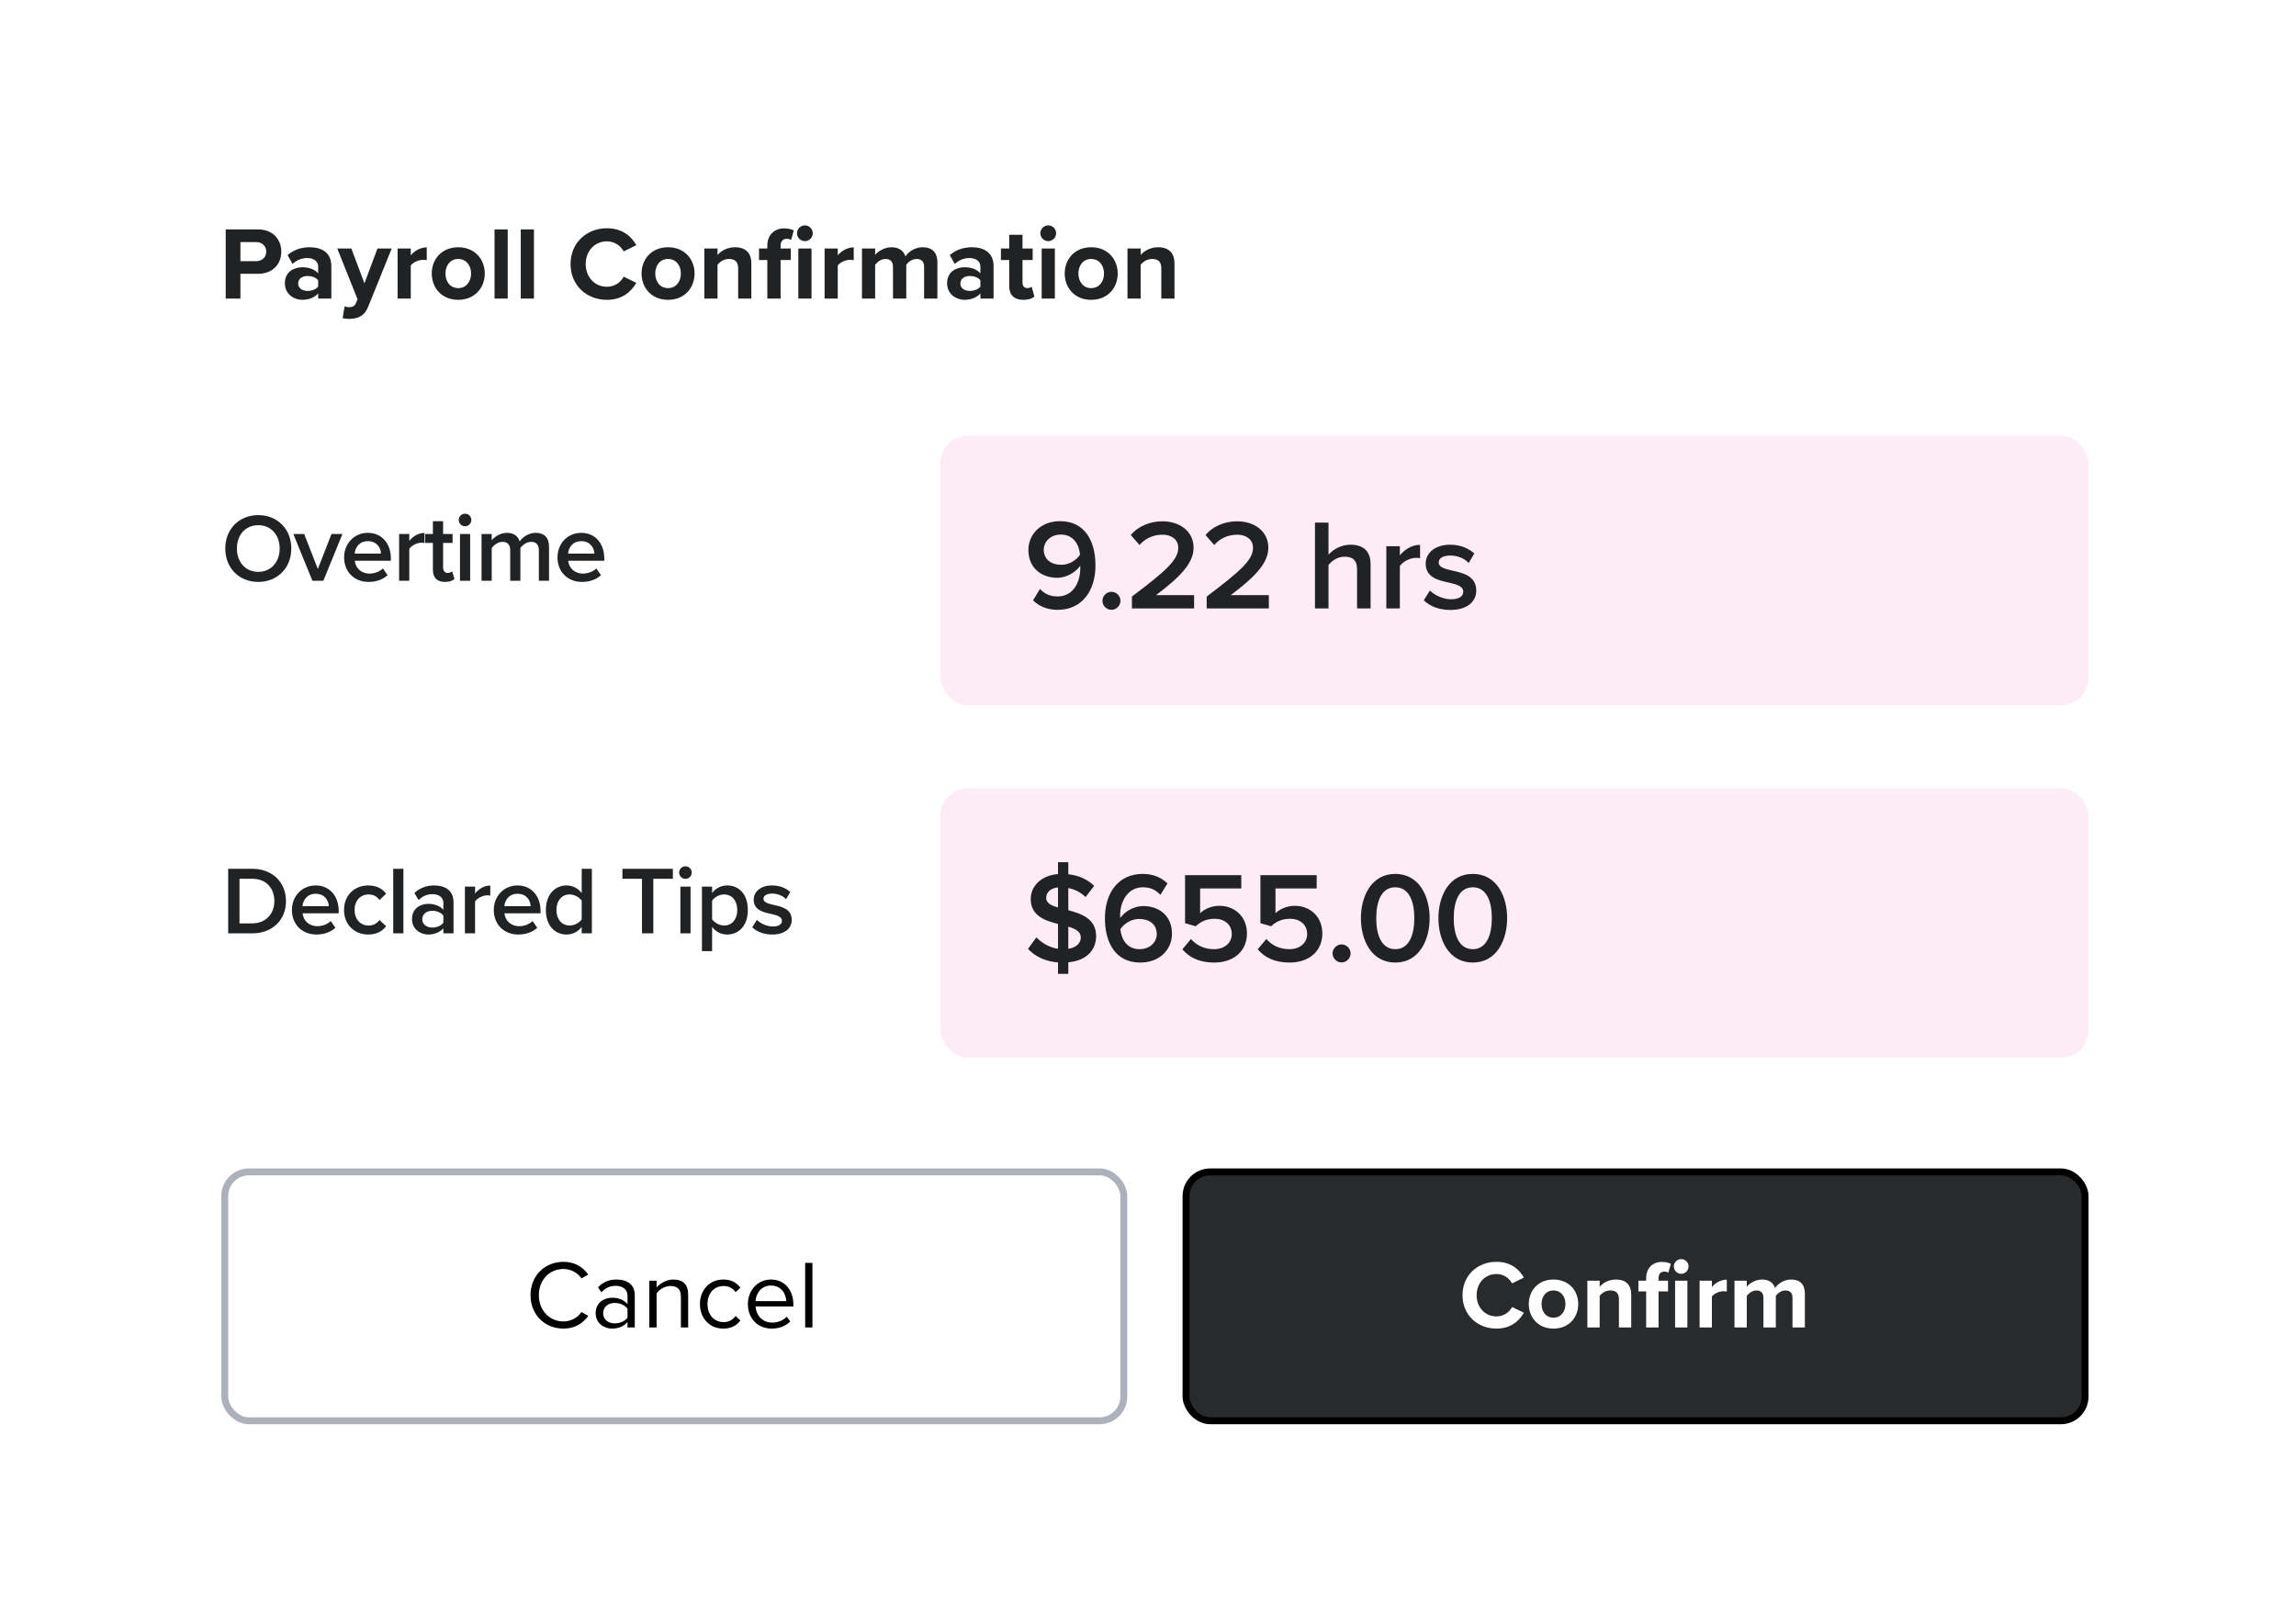 <?xml version="1.0" encoding="UTF-8"?> <svg xmlns="http://www.w3.org/2000/svg" width="332" height="232" viewBox="0 0 332 232" fill="none"><g filter="url(#filter0_dd_13372_17628)"><rect x="6" y="2" width="320" height="220" rx="14.966" fill="white"></rect><path d="M32.635 37.188V27.183H37.315C39.489 27.183 40.675 28.652 40.675 30.407C40.675 32.148 39.474 33.602 37.315 33.602H34.764V37.188H32.635ZM38.499 30.392C38.499 29.567 37.87 29.012 37.029 29.012H34.764V31.773H37.029C37.87 31.773 38.499 31.233 38.499 30.392ZM46.007 37.188V36.438C45.512 37.023 44.657 37.367 43.712 37.367C42.557 37.367 41.192 36.587 41.192 34.968C41.192 33.273 42.557 32.657 43.712 32.657C44.672 32.657 45.527 32.958 46.007 33.542V32.538C46.007 31.802 45.377 31.323 44.417 31.323C43.637 31.323 42.917 31.608 42.302 32.178L41.582 30.902C42.467 30.122 43.607 29.762 44.747 29.762C46.397 29.762 47.912 30.422 47.912 32.508V37.188H46.007ZM46.007 35.447V34.547C45.692 34.127 45.092 33.917 44.477 33.917C43.727 33.917 43.112 34.307 43.112 35.013C43.112 35.688 43.727 36.078 44.477 36.078C45.092 36.078 45.692 35.867 46.007 35.447ZM49.831 38.312C49.996 38.388 50.251 38.432 50.431 38.432C50.926 38.432 51.256 38.297 51.436 37.907L51.706 37.292L48.766 29.942H50.806L52.696 34.983L54.586 29.942H56.641L53.236 38.373C52.696 39.737 51.736 40.097 50.491 40.127C50.266 40.127 49.786 40.083 49.546 40.023L49.831 38.312ZM57.492 37.188V29.942H59.397V30.933C59.907 30.288 60.807 29.777 61.707 29.777V31.637C61.572 31.608 61.392 31.578 61.182 31.578C60.552 31.578 59.712 31.938 59.397 32.403V37.188H57.492ZM66.257 37.367C63.872 37.367 62.432 35.627 62.432 33.557C62.432 31.503 63.872 29.762 66.257 29.762C68.657 29.762 70.097 31.503 70.097 33.557C70.097 35.627 68.657 37.367 66.257 37.367ZM66.257 35.672C67.442 35.672 68.117 34.697 68.117 33.557C68.117 32.432 67.442 31.457 66.257 31.457C65.072 31.457 64.412 32.432 64.412 33.557C64.412 34.697 65.072 35.672 66.257 35.672ZM71.51 37.188V27.183H73.415V37.188H71.51ZM75.304 37.188V27.183H77.209V37.188H75.304ZM87.751 37.367C84.826 37.367 82.501 35.267 82.501 32.193C82.501 29.117 84.826 27.017 87.751 27.017C90.031 27.017 91.306 28.218 92.011 29.462L90.181 30.363C89.761 29.552 88.861 28.907 87.751 28.907C86.011 28.907 84.691 30.302 84.691 32.193C84.691 34.083 86.011 35.477 87.751 35.477C88.861 35.477 89.761 34.847 90.181 34.023L92.011 34.907C91.291 36.153 90.031 37.367 87.751 37.367ZM96.594 37.367C94.209 37.367 92.769 35.627 92.769 33.557C92.769 31.503 94.209 29.762 96.594 29.762C98.994 29.762 100.434 31.503 100.434 33.557C100.434 35.627 98.994 37.367 96.594 37.367ZM96.594 35.672C97.779 35.672 98.454 34.697 98.454 33.557C98.454 32.432 97.779 31.457 96.594 31.457C95.409 31.457 94.749 32.432 94.749 33.557C94.749 34.697 95.409 35.672 96.594 35.672ZM106.737 37.188V32.807C106.737 31.802 106.212 31.457 105.402 31.457C104.652 31.457 104.067 31.878 103.752 32.312V37.188H101.847V29.942H103.752V30.887C104.217 30.332 105.102 29.762 106.287 29.762C107.877 29.762 108.642 30.663 108.642 32.072V37.188H106.737ZM116.384 28.878C115.769 28.878 115.244 28.367 115.244 27.738C115.244 27.108 115.769 26.598 116.384 26.598C117.014 26.598 117.524 27.108 117.524 27.738C117.524 28.367 117.014 28.878 116.384 28.878ZM110.954 37.188V31.608H109.754V29.942H110.954V29.552C110.954 27.977 111.974 27.032 113.399 27.032C113.939 27.032 114.434 27.152 114.779 27.332L114.389 28.712C114.239 28.608 114.029 28.532 113.774 28.532C113.234 28.532 112.874 28.892 112.874 29.552V29.942H114.344V31.608H112.874V37.188H110.954ZM115.439 37.188V29.942H117.344V37.188H115.439ZM119.235 37.188V29.942H121.14V30.933C121.65 30.288 122.55 29.777 123.45 29.777V31.637C123.315 31.608 123.135 31.578 122.925 31.578C122.295 31.578 121.455 31.938 121.14 32.403V37.188H119.235ZM133.625 37.188V32.612C133.625 31.938 133.325 31.457 132.545 31.457C131.87 31.457 131.315 31.907 131.045 32.297V37.188H129.125V32.612C129.125 31.938 128.825 31.457 128.045 31.457C127.385 31.457 126.83 31.907 126.545 32.312V37.188H124.64V29.942H126.545V30.887C126.845 30.453 127.805 29.762 128.915 29.762C129.98 29.762 130.655 30.258 130.925 31.082C131.345 30.422 132.305 29.762 133.415 29.762C134.75 29.762 135.545 30.468 135.545 31.953V37.188H133.625ZM141.764 37.188V36.438C141.269 37.023 140.414 37.367 139.469 37.367C138.314 37.367 136.949 36.587 136.949 34.968C136.949 33.273 138.314 32.657 139.469 32.657C140.429 32.657 141.284 32.958 141.764 33.542V32.538C141.764 31.802 141.134 31.323 140.174 31.323C139.394 31.323 138.674 31.608 138.059 32.178L137.339 30.902C138.224 30.122 139.364 29.762 140.504 29.762C142.154 29.762 143.669 30.422 143.669 32.508V37.188H141.764ZM141.764 35.447V34.547C141.449 34.127 140.849 33.917 140.234 33.917C139.484 33.917 138.869 34.307 138.869 35.013C138.869 35.688 139.484 36.078 140.234 36.078C140.849 36.078 141.449 35.867 141.764 35.447ZM147.988 37.367C146.653 37.367 145.933 36.678 145.933 35.388V31.608H144.733V29.942H145.933V27.962H147.853V29.942H149.323V31.608H147.853V34.877C147.853 35.328 148.093 35.672 148.513 35.672C148.798 35.672 149.068 35.568 149.173 35.462L149.578 36.903C149.293 37.157 148.783 37.367 147.988 37.367ZM151.572 28.878C150.957 28.878 150.432 28.367 150.432 27.738C150.432 27.108 150.957 26.598 151.572 26.598C152.202 26.598 152.712 27.108 152.712 27.738C152.712 28.367 152.202 28.878 151.572 28.878ZM150.627 37.188V29.942H152.532V37.188H150.627ZM157.781 37.367C155.396 37.367 153.956 35.627 153.956 33.557C153.956 31.503 155.396 29.762 157.781 29.762C160.181 29.762 161.621 31.503 161.621 33.557C161.621 35.627 160.181 37.367 157.781 37.367ZM157.781 35.672C158.966 35.672 159.641 34.697 159.641 33.557C159.641 32.432 158.966 31.457 157.781 31.457C156.596 31.457 155.936 32.432 155.936 33.557C155.936 34.697 156.596 35.672 157.781 35.672ZM167.924 37.188V32.807C167.924 31.802 167.399 31.457 166.589 31.457C165.839 31.457 165.254 31.878 164.939 32.312V37.188H163.034V29.942H164.939V30.887C165.404 30.332 166.289 29.762 167.474 29.762C169.064 29.762 169.829 30.663 169.829 32.072V37.188H167.924Z" fill="#202224"></path><rect x="136" y="57" width="166" height="39" rx="4" fill="#FDEBF5"></rect><path d="M149.377 80.828L150.382 79.19C151.033 79.86 151.759 80.269 152.932 80.269C155.183 80.269 156.207 78.222 156.207 76.194V75.822C155.63 76.659 154.327 77.571 152.876 77.571C150.643 77.571 148.707 76.194 148.707 73.551C148.707 71.262 150.512 69.382 153.285 69.382C156.933 69.382 158.403 72.341 158.403 75.803C158.403 79.376 156.523 82.205 152.932 82.205C151.406 82.205 150.215 81.665 149.377 80.828ZM156.17 74.24C156.058 72.9 155.314 71.318 153.397 71.318C151.778 71.318 150.922 72.49 150.922 73.477C150.922 75.003 152.113 75.691 153.453 75.691C154.514 75.691 155.556 75.133 156.17 74.24ZM159.412 80.902C159.412 80.195 160.008 79.599 160.715 79.599C161.422 79.599 162.018 80.195 162.018 80.902C162.018 81.609 161.422 82.205 160.715 82.205C160.008 82.205 159.412 81.609 159.412 80.902ZM163.677 82V80.288C168.497 76.64 170.376 75.021 170.376 73.235C170.376 71.932 169.26 71.337 168.124 71.337C166.673 71.337 165.556 71.932 164.775 72.825L163.509 71.392C164.607 70.071 166.356 69.401 168.087 69.401C170.488 69.401 172.591 70.76 172.591 73.235C172.591 75.524 170.488 77.571 167.157 80.083H172.665V82H163.677ZM174.484 82V80.288C179.304 76.64 181.184 75.021 181.184 73.235C181.184 71.932 180.067 71.337 178.932 71.337C177.481 71.337 176.364 71.932 175.582 72.825L174.317 71.392C175.415 70.071 177.164 69.401 178.895 69.401C181.296 69.401 183.399 70.76 183.399 73.235C183.399 75.524 181.296 77.571 177.964 80.083H183.473V82H174.484ZM196.232 82V76.343C196.232 74.947 195.507 74.519 194.409 74.519C193.422 74.519 192.566 75.114 192.101 75.728V82H190.147V69.587H192.101V74.24C192.697 73.532 193.869 72.788 195.283 72.788C197.219 72.788 198.186 73.793 198.186 75.635V82H196.232ZM200.464 82V73.011H202.418V74.333C203.088 73.477 204.167 72.807 205.34 72.807V74.742C205.172 74.705 204.968 74.686 204.726 74.686C203.907 74.686 202.809 75.245 202.418 75.877V82H200.464ZM205.874 80.828L206.767 79.413C207.4 80.065 208.647 80.679 209.82 80.679C210.992 80.679 211.587 80.251 211.587 79.581C211.587 78.799 210.638 78.52 209.54 78.278C207.996 77.943 206.153 77.534 206.153 75.524C206.153 74.053 207.419 72.788 209.689 72.788C211.215 72.788 212.369 73.328 213.188 74.053L212.369 75.431C211.829 74.817 210.824 74.351 209.708 74.351C208.684 74.351 208.033 74.724 208.033 75.356C208.033 76.045 208.926 76.287 209.987 76.529C211.55 76.864 213.467 77.31 213.467 79.432C213.467 81.014 212.146 82.223 209.726 82.223C208.2 82.223 206.805 81.74 205.874 80.828Z" fill="#202224"></path><rect x="136" y="108" width="166" height="39" rx="4" fill="#FDEBF5"></rect><path d="M158.496 129.39C158.496 131.288 157.268 132.926 154.476 133.186V134.861H152.987V133.205C151.052 133.056 149.638 132.293 148.651 131.251L149.861 129.576C150.587 130.339 151.648 131.027 152.987 131.232V127.64C151.071 127.156 149.042 126.449 149.042 124.03C149.042 122.132 150.587 120.624 152.987 120.42V118.708H154.476V120.457C156.002 120.606 157.249 121.201 158.217 122.132L156.97 123.751C156.281 123.062 155.407 122.634 154.476 122.448V125.649C156.412 126.17 158.496 126.896 158.496 129.39ZM151.275 123.881C151.275 124.607 152.001 124.979 152.987 125.258V122.355C151.927 122.467 151.275 123.044 151.275 123.881ZM154.476 131.232C155.76 131.046 156.281 130.302 156.281 129.594C156.281 128.738 155.518 128.347 154.476 128.031V131.232ZM159.771 126.821C159.771 123.23 161.65 120.401 165.242 120.401C166.787 120.401 167.978 120.959 168.815 121.778L167.792 123.434C167.14 122.746 166.433 122.336 165.242 122.336C163.176 122.336 161.967 124.253 161.967 126.431C161.967 126.561 161.967 126.673 161.985 126.784C162.544 125.947 163.846 125.054 165.317 125.054C167.55 125.054 169.467 126.412 169.467 129.055C169.467 131.362 167.661 133.223 164.889 133.223C161.241 133.223 159.771 130.264 159.771 126.821ZM167.271 129.129C167.271 127.603 166.08 126.915 164.721 126.915C163.66 126.915 162.637 127.491 162.004 128.385C162.134 129.725 162.86 131.288 164.777 131.288C166.415 131.288 167.271 130.134 167.271 129.129ZM170.967 131.306L172.214 129.818C173.051 130.767 174.168 131.288 175.564 131.288C177.127 131.288 178.113 130.32 178.113 129.111C178.113 127.771 177.145 126.896 175.619 126.896C174.559 126.896 173.684 127.231 172.902 127.975L171.358 127.529V120.587H179.49V122.504H173.535V126.096C174.131 125.5 175.154 125.016 176.345 125.016C178.429 125.016 180.309 126.486 180.309 129.017C180.309 131.604 178.355 133.223 175.582 133.223C173.442 133.223 171.972 132.498 170.967 131.306ZM181.866 131.306L183.112 129.818C183.95 130.767 185.066 131.288 186.462 131.288C188.025 131.288 189.012 130.32 189.012 129.111C189.012 127.771 188.044 126.896 186.518 126.896C185.457 126.896 184.583 127.231 183.801 127.975L182.256 127.529V120.587H190.389V122.504H184.434V126.096C185.029 125.5 186.053 125.016 187.244 125.016C189.328 125.016 191.208 126.486 191.208 129.017C191.208 131.604 189.254 133.223 186.481 133.223C184.341 133.223 182.871 132.498 181.866 131.306ZM192.69 131.902C192.69 131.195 193.285 130.599 193.993 130.599C194.7 130.599 195.295 131.195 195.295 131.902C195.295 132.609 194.7 133.205 193.993 133.205C193.285 133.205 192.69 132.609 192.69 131.902ZM196.787 126.803C196.787 123.676 198.276 120.401 201.756 120.401C205.236 120.401 206.725 123.676 206.725 126.803C206.725 129.929 205.236 133.223 201.756 133.223C198.276 133.223 196.787 129.929 196.787 126.803ZM204.51 126.803C204.51 124.439 203.784 122.336 201.756 122.336C199.727 122.336 199.001 124.439 199.001 126.803C199.001 129.166 199.727 131.288 201.756 131.288C203.784 131.288 204.51 129.166 204.51 126.803ZM207.994 126.803C207.994 123.676 209.483 120.401 212.963 120.401C216.443 120.401 217.932 123.676 217.932 126.803C217.932 129.929 216.443 133.223 212.963 133.223C209.483 133.223 207.994 129.929 207.994 126.803ZM215.718 126.803C215.718 124.439 214.992 122.336 212.963 122.336C210.935 122.336 210.209 124.439 210.209 126.803C210.209 129.166 210.935 131.288 212.963 131.288C214.992 131.288 215.718 129.166 215.718 126.803Z" fill="#202224"></path><path d="M32.574 73.338C32.574 70.552 34.548 68.508 37.348 68.508C40.148 68.508 42.122 70.552 42.122 73.338C42.122 76.124 40.148 78.168 37.348 78.168C34.548 78.168 32.574 76.124 32.574 73.338ZM40.442 73.338C40.442 71.406 39.224 69.964 37.348 69.964C35.458 69.964 34.254 71.406 34.254 73.338C34.254 75.256 35.458 76.712 37.348 76.712C39.224 76.712 40.442 75.256 40.442 73.338ZM45.175 78L42.417 71.238H43.985L45.959 76.306L47.933 71.238H49.515L46.757 78H45.175ZM49.758 74.612C49.758 72.652 51.186 71.07 53.188 71.07C55.218 71.07 56.52 72.624 56.52 74.752V75.102H51.298C51.41 76.124 52.18 76.964 53.454 76.964C54.112 76.964 54.896 76.698 55.372 76.222L56.044 77.188C55.372 77.832 54.378 78.168 53.3 78.168C51.27 78.168 49.758 76.754 49.758 74.612ZM53.188 72.274C51.928 72.274 51.354 73.24 51.284 74.066H55.092C55.064 73.268 54.518 72.274 53.188 72.274ZM57.711 78V71.238H59.181V72.232C59.685 71.588 60.497 71.084 61.379 71.084V72.54C61.253 72.512 61.099 72.498 60.917 72.498C60.301 72.498 59.475 72.918 59.181 73.394V78H57.711ZM64.335 78.168C63.201 78.168 62.599 77.552 62.599 76.432V72.526H61.479V71.238H62.599V69.39H64.069V71.238H65.441V72.526H64.069V76.068C64.069 76.53 64.293 76.866 64.713 76.866C64.993 76.866 65.259 76.754 65.371 76.628L65.721 77.734C65.455 77.986 65.021 78.168 64.335 78.168ZM67.243 70.118C66.753 70.118 66.333 69.712 66.333 69.208C66.333 68.704 66.753 68.298 67.243 68.298C67.747 68.298 68.153 68.704 68.153 69.208C68.153 69.712 67.747 70.118 67.243 70.118ZM66.515 78V71.238H67.985V78H66.515ZM77.92 78V73.59C77.92 72.862 77.598 72.372 76.814 72.372C76.156 72.372 75.54 72.834 75.246 73.268V78H73.776V73.59C73.776 72.862 73.454 72.372 72.656 72.372C72.012 72.372 71.41 72.834 71.102 73.282V78H69.632V71.238H71.102V72.162C71.382 71.742 72.278 71.07 73.3 71.07C74.308 71.07 74.924 71.574 75.148 72.316C75.54 71.7 76.436 71.07 77.444 71.07C78.69 71.07 79.39 71.742 79.39 73.114V78H77.92ZM80.614 74.612C80.614 72.652 82.042 71.07 84.044 71.07C86.074 71.07 87.376 72.624 87.376 74.752V75.102H82.154C82.266 76.124 83.036 76.964 84.31 76.964C84.968 76.964 85.752 76.698 86.228 76.222L86.9 77.188C86.228 77.832 85.234 78.168 84.156 78.168C82.126 78.168 80.614 76.754 80.614 74.612ZM84.044 72.274C82.784 72.274 82.21 73.24 82.14 74.066H85.948C85.92 73.268 85.374 72.274 84.044 72.274Z" fill="#202224"></path><path d="M32.994 129V119.662H36.466C39.378 119.662 41.352 121.594 41.352 124.338C41.352 127.082 39.378 129 36.466 129H32.994ZM34.632 127.558H36.466C38.496 127.558 39.672 126.102 39.672 124.338C39.672 122.532 38.552 121.104 36.466 121.104H34.632V127.558ZM42.212 125.612C42.212 123.652 43.639 122.07 45.642 122.07C47.672 122.07 48.974 123.624 48.974 125.752V126.102H43.752C43.864 127.124 44.633 127.964 45.907 127.964C46.566 127.964 47.349 127.698 47.825 127.222L48.498 128.188C47.825 128.832 46.831 129.168 45.754 129.168C43.724 129.168 42.212 127.754 42.212 125.612ZM45.642 123.274C44.382 123.274 43.807 124.24 43.737 125.066H47.545C47.517 124.268 46.971 123.274 45.642 123.274ZM49.744 125.612C49.744 123.568 51.186 122.07 53.244 122.07C54.56 122.07 55.358 122.63 55.834 123.274L54.868 124.17C54.49 123.638 53.972 123.372 53.314 123.372C52.082 123.372 51.27 124.296 51.27 125.612C51.27 126.928 52.082 127.866 53.314 127.866C53.972 127.866 54.49 127.586 54.868 127.068L55.834 127.964C55.358 128.608 54.56 129.168 53.244 129.168C51.186 129.168 49.744 127.67 49.744 125.612ZM56.863 129V119.662H58.333V129H56.863ZM64.11 129V128.272C63.606 128.846 62.822 129.168 61.926 129.168C60.82 129.168 59.574 128.426 59.574 126.928C59.574 125.374 60.82 124.73 61.926 124.73C62.836 124.73 63.62 125.024 64.11 125.598V124.59C64.11 123.806 63.466 123.33 62.528 123.33C61.772 123.33 61.114 123.61 60.526 124.184L59.924 123.162C60.708 122.42 61.688 122.07 62.766 122.07C64.264 122.07 65.58 122.7 65.58 124.52V129H64.11ZM64.11 127.46V126.438C63.774 125.976 63.144 125.738 62.5 125.738C61.674 125.738 61.058 126.214 61.058 126.956C61.058 127.684 61.674 128.16 62.5 128.16C63.144 128.16 63.774 127.922 64.11 127.46ZM67.226 129V122.238H68.696V123.232C69.2 122.588 70.012 122.084 70.894 122.084V123.54C70.768 123.512 70.614 123.498 70.432 123.498C69.816 123.498 68.99 123.918 68.696 124.394V129H67.226ZM71.4 125.612C71.4 123.652 72.828 122.07 74.83 122.07C76.86 122.07 78.162 123.624 78.162 125.752V126.102H72.94C73.052 127.124 73.822 127.964 75.096 127.964C75.754 127.964 76.538 127.698 77.014 127.222L77.686 128.188C77.014 128.832 76.02 129.168 74.942 129.168C72.912 129.168 71.4 127.754 71.4 125.612ZM74.83 123.274C73.57 123.274 72.996 124.24 72.926 125.066H76.734C76.706 124.268 76.16 123.274 74.83 123.274ZM84.113 129V128.076C83.595 128.748 82.811 129.168 81.943 129.168C80.207 129.168 78.933 127.852 78.933 125.626C78.933 123.442 80.193 122.07 81.943 122.07C82.783 122.07 83.567 122.462 84.113 123.176V119.662H85.583V129H84.113ZM84.113 126.97V124.282C83.777 123.778 83.063 123.372 82.363 123.372C81.201 123.372 80.459 124.31 80.459 125.626C80.459 126.928 81.201 127.866 82.363 127.866C83.063 127.866 83.777 127.474 84.113 126.97ZM92.831 129V121.104H90.003V119.662H97.297V121.104H94.469V129H92.831ZM99.111 121.118C98.621 121.118 98.201 120.712 98.201 120.208C98.201 119.704 98.621 119.298 99.111 119.298C99.615 119.298 100.021 119.704 100.021 120.208C100.021 120.712 99.615 121.118 99.111 121.118ZM98.383 129V122.238H99.853V129H98.383ZM102.97 131.576H101.5V122.238H102.97V123.162C103.474 122.49 104.258 122.07 105.14 122.07C106.89 122.07 108.136 123.386 108.136 125.612C108.136 127.838 106.89 129.168 105.14 129.168C104.286 129.168 103.516 128.79 102.97 128.062V131.576ZM106.61 125.612C106.61 124.31 105.868 123.372 104.706 123.372C104.02 123.372 103.292 123.778 102.97 124.282V126.956C103.292 127.446 104.02 127.866 104.706 127.866C105.868 127.866 106.61 126.928 106.61 125.612ZM108.773 128.118L109.445 127.054C109.921 127.544 110.859 128.006 111.741 128.006C112.623 128.006 113.071 127.684 113.071 127.18C113.071 126.592 112.357 126.382 111.531 126.2C110.369 125.948 108.983 125.64 108.983 124.128C108.983 123.022 109.935 122.07 111.643 122.07C112.791 122.07 113.659 122.476 114.275 123.022L113.659 124.058C113.253 123.596 112.497 123.246 111.657 123.246C110.887 123.246 110.397 123.526 110.397 124.002C110.397 124.52 111.069 124.702 111.867 124.884C113.043 125.136 114.485 125.472 114.485 127.068C114.485 128.258 113.491 129.168 111.671 129.168C110.523 129.168 109.473 128.804 108.773 128.118Z" fill="#202224"></path><rect x="32.5" y="163.5" width="130" height="36" rx="3.5" stroke="#ACB1BB"></rect><path d="M81.474 186.168C78.828 186.168 76.714 184.208 76.714 181.338C76.714 178.468 78.828 176.508 81.474 176.508C83.168 176.508 84.316 177.306 85.058 178.356L84.078 178.902C83.546 178.118 82.58 177.544 81.474 177.544C79.472 177.544 77.918 179.112 77.918 181.338C77.918 183.55 79.472 185.132 81.474 185.132C82.58 185.132 83.546 184.572 84.078 183.774L85.072 184.32C84.288 185.384 83.168 186.168 81.474 186.168ZM90.739 186V185.23C90.179 185.846 89.409 186.168 88.499 186.168C87.351 186.168 86.133 185.398 86.133 183.928C86.133 182.416 87.351 181.702 88.499 181.702C89.423 181.702 90.193 181.996 90.739 182.626V181.408C90.739 180.498 90.011 179.98 89.031 179.98C88.219 179.98 87.561 180.274 86.959 180.918L86.469 180.19C87.197 179.434 88.065 179.07 89.171 179.07C90.599 179.07 91.789 179.714 91.789 181.352V186H90.739ZM90.739 184.572V183.298C90.333 182.738 89.619 182.458 88.877 182.458C87.897 182.458 87.211 183.074 87.211 183.942C87.211 184.796 87.897 185.412 88.877 185.412C89.619 185.412 90.333 185.132 90.739 184.572ZM98.458 186V181.576C98.458 180.386 97.856 180.008 96.946 180.008C96.12 180.008 95.336 180.512 94.944 181.058V186H93.894V179.238H94.944V180.218C95.42 179.658 96.344 179.07 97.352 179.07C98.766 179.07 99.508 179.784 99.508 181.254V186H98.458ZM101.213 182.612C101.213 180.61 102.571 179.07 104.587 179.07C105.819 179.07 106.547 179.574 107.065 180.246L106.365 180.89C105.917 180.274 105.343 180.008 104.643 180.008C103.201 180.008 102.305 181.114 102.305 182.612C102.305 184.11 103.201 185.23 104.643 185.23C105.343 185.23 105.917 184.95 106.365 184.348L107.065 184.992C106.547 185.664 105.819 186.168 104.587 186.168C102.571 186.168 101.213 184.628 101.213 182.612ZM108.144 182.612C108.144 180.652 109.544 179.07 111.476 179.07C113.52 179.07 114.724 180.666 114.724 182.696V182.962H109.25C109.334 184.236 110.23 185.3 111.686 185.3C112.456 185.3 113.24 184.992 113.772 184.446L114.276 185.132C113.604 185.804 112.694 186.168 111.588 186.168C109.586 186.168 108.144 184.726 108.144 182.612ZM111.462 179.938C110.02 179.938 109.306 181.156 109.25 182.192H113.688C113.674 181.184 113.002 179.938 111.462 179.938ZM116.425 186V176.662H117.475V186H116.425Z" fill="black"></path><rect x="171.5" y="163.5" width="130" height="36" rx="3.5" fill="#282A2B"></rect><rect x="171.5" y="163.5" width="130" height="36" rx="3.5" stroke="black"></rect><path d="M216.376 186.168C213.646 186.168 211.476 184.208 211.476 181.338C211.476 178.468 213.646 176.508 216.376 176.508C218.504 176.508 219.694 177.628 220.352 178.79L218.644 179.63C218.252 178.874 217.412 178.272 216.376 178.272C214.752 178.272 213.52 179.574 213.52 181.338C213.52 183.102 214.752 184.404 216.376 184.404C217.412 184.404 218.252 183.816 218.644 183.046L220.352 183.872C219.68 185.034 218.504 186.168 216.376 186.168ZM224.629 186.168C222.403 186.168 221.059 184.544 221.059 182.612C221.059 180.694 222.403 179.07 224.629 179.07C226.869 179.07 228.213 180.694 228.213 182.612C228.213 184.544 226.869 186.168 224.629 186.168ZM224.629 184.586C225.735 184.586 226.365 183.676 226.365 182.612C226.365 181.562 225.735 180.652 224.629 180.652C223.523 180.652 222.907 181.562 222.907 182.612C222.907 183.676 223.523 184.586 224.629 184.586ZM234.096 186V181.912C234.096 180.974 233.606 180.652 232.85 180.652C232.15 180.652 231.604 181.044 231.31 181.45V186H229.532V179.238H231.31V180.12C231.744 179.602 232.57 179.07 233.676 179.07C235.16 179.07 235.874 179.91 235.874 181.226V186H234.096ZM243.1 178.244C242.526 178.244 242.036 177.768 242.036 177.18C242.036 176.592 242.526 176.116 243.1 176.116C243.688 176.116 244.164 176.592 244.164 177.18C244.164 177.768 243.688 178.244 243.1 178.244ZM238.032 186V180.792H236.912V179.238H238.032V178.874C238.032 177.404 238.984 176.522 240.314 176.522C240.818 176.522 241.28 176.634 241.602 176.802L241.238 178.09C241.098 177.992 240.902 177.922 240.664 177.922C240.16 177.922 239.824 178.258 239.824 178.874V179.238H241.196V180.792H239.824V186H238.032ZM242.218 186V179.238H243.996V186H242.218ZM245.761 186V179.238H247.539V180.162C248.015 179.56 248.855 179.084 249.695 179.084V180.82C249.569 180.792 249.401 180.764 249.205 180.764C248.617 180.764 247.833 181.1 247.539 181.534V186H245.761ZM259.192 186V181.73C259.192 181.1 258.912 180.652 258.184 180.652C257.554 180.652 257.036 181.072 256.784 181.436V186H254.992V181.73C254.992 181.1 254.712 180.652 253.984 180.652C253.368 180.652 252.85 181.072 252.584 181.45V186H250.806V179.238H252.584V180.12C252.864 179.714 253.76 179.07 254.796 179.07C255.79 179.07 256.42 179.532 256.672 180.302C257.064 179.686 257.96 179.07 258.996 179.07C260.242 179.07 260.984 179.728 260.984 181.114V186H259.192Z" fill="white"></path></g><defs><filter id="filter0_dd_13372_17628" x="0" y="0" width="332" height="232" filterUnits="userSpaceOnUse" color-interpolation-filters="sRGB"><feFlood flood-opacity="0" result="BackgroundImageFix"></feFlood><feColorMatrix in="SourceAlpha" type="matrix" values="0 0 0 0 0 0 0 0 0 0 0 0 0 0 0 0 0 0 127 0" result="hardAlpha"></feColorMatrix><feMorphology radius="2" operator="erode" in="SourceAlpha" result="effect1_dropShadow_13372_17628"></feMorphology><feOffset dy="2"></feOffset><feGaussianBlur stdDeviation="2"></feGaussianBlur><feComposite in2="hardAlpha" operator="out"></feComposite><feColorMatrix type="matrix" values="0 0 0 0 0 0 0 0 0 0 0 0 0 0 0 0 0 0 0.06 0"></feColorMatrix><feBlend mode="normal" in2="BackgroundImageFix" result="effect1_dropShadow_13372_17628"></feBlend><feColorMatrix in="SourceAlpha" type="matrix" values="0 0 0 0 0 0 0 0 0 0 0 0 0 0 0 0 0 0 127 0" result="hardAlpha"></feColorMatrix><feMorphology radius="2" operator="erode" in="SourceAlpha" result="effect2_dropShadow_13372_17628"></feMorphology><feOffset dy="4"></feOffset><feGaussianBlur stdDeviation="4"></feGaussianBlur><feComposite in2="hardAlpha" operator="out"></feComposite><feColorMatrix type="matrix" values="0 0 0 0 0 0 0 0 0 0 0 0 0 0 0 0 0 0 0.1 0"></feColorMatrix><feBlend mode="normal" in2="effect1_dropShadow_13372_17628" result="effect2_dropShadow_13372_17628"></feBlend><feBlend mode="normal" in="SourceGraphic" in2="effect2_dropShadow_13372_17628" result="shape"></feBlend></filter></defs></svg> 